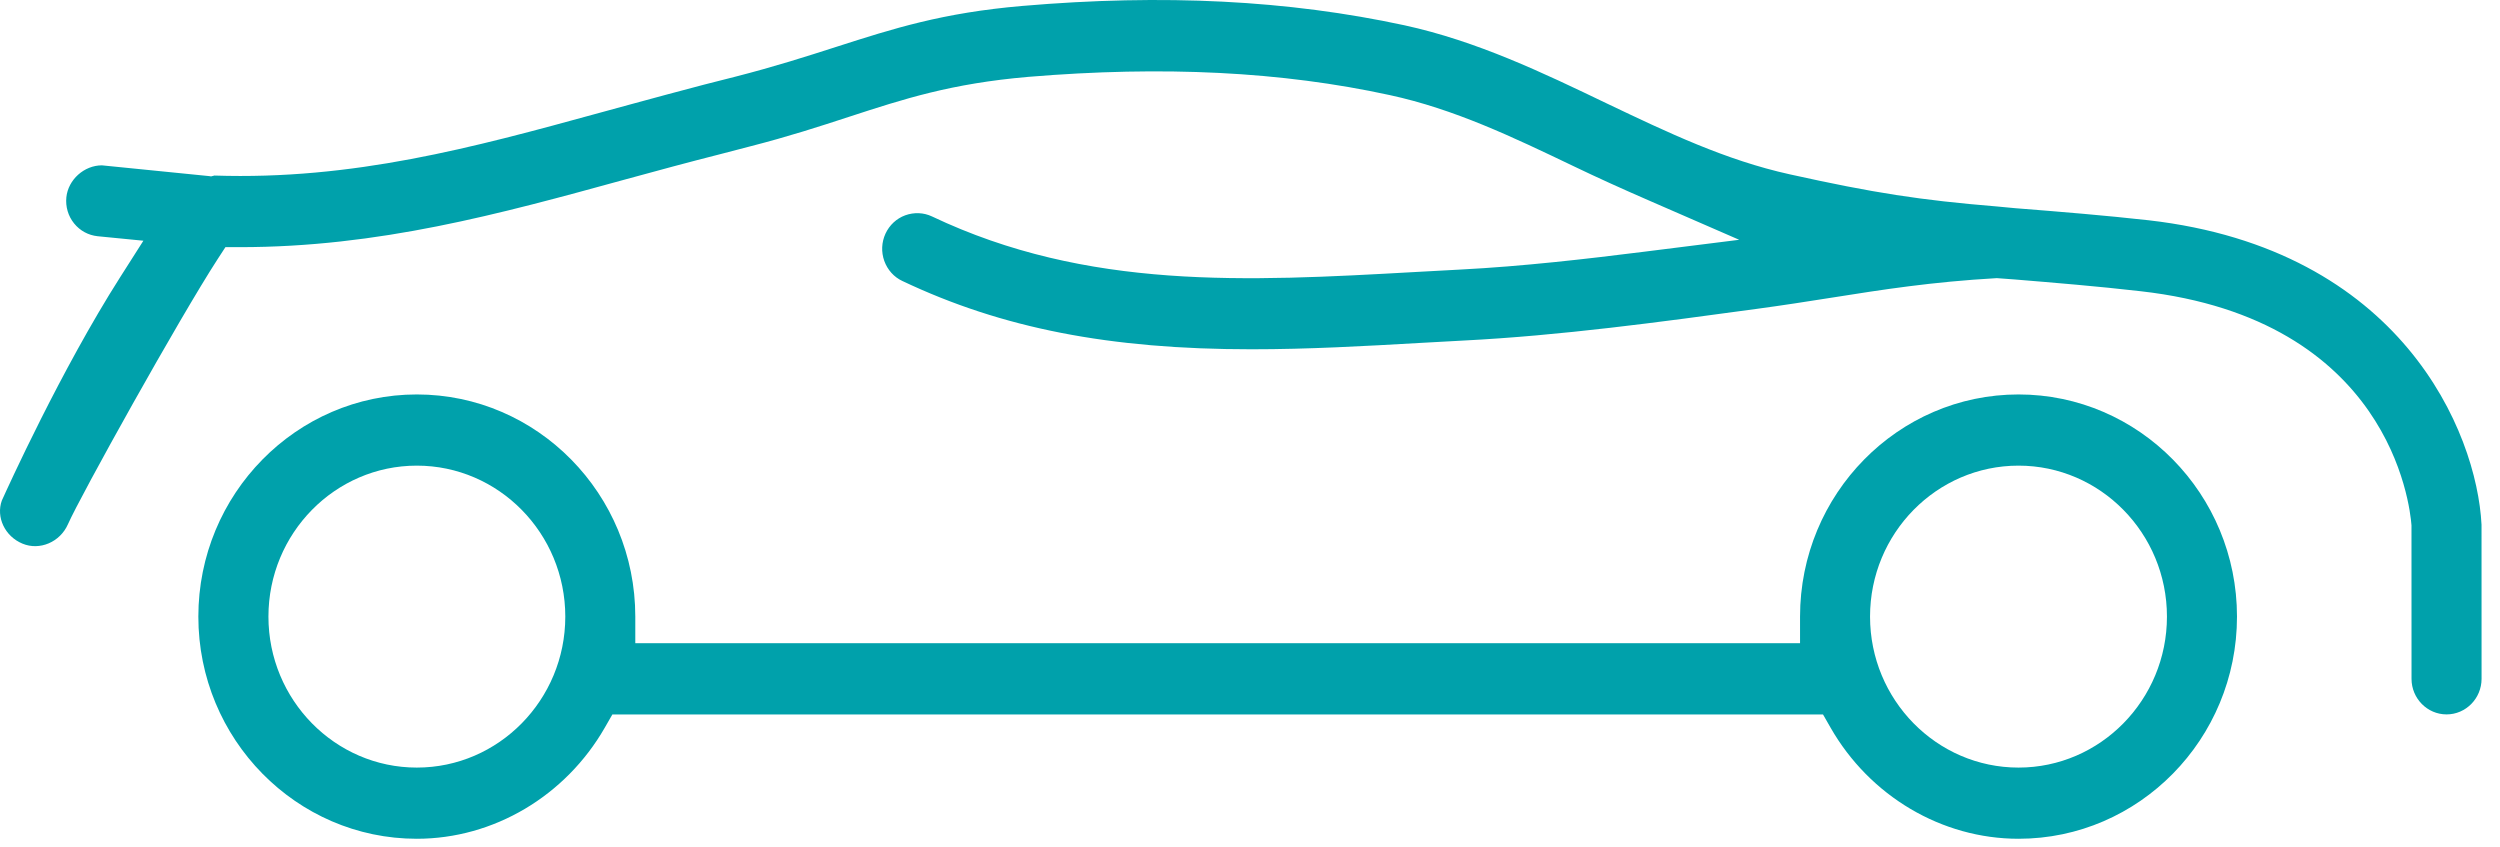 <?xml version="1.0" encoding="UTF-8"?>
<svg width="59px" height="20px" viewBox="0 0 59 20" version="1.1" xmlns="http://www.w3.org/2000/svg" xmlns:xlink="http://www.w3.org/1999/xlink">
    <!-- Generator: Sketch 55.2 (78181) - https://sketchapp.com -->
    <title>BrillBB</title>
    <desc>Created with Sketch.</desc>
    <g id="Page-1" stroke="none" stroke-width="1" fill="none" fill-rule="evenodd">
        <g id="BrillBB" fill="#00A1AB" fill-rule="nonzero">
            <g id="brilliantbroadband">
                <path d="M47.637,10.989 C49.568,10.989 51.14,12.587 51.14,14.552 C51.14,16.516 49.568,18.115 47.637,18.115 C45.705,18.115 44.133,16.516 44.133,14.552 C44.133,12.587 45.705,10.989 47.637,10.989 M9.837,18.115 C7.906,18.115 6.335,16.516 6.335,14.552 C6.335,12.587 7.906,10.989 9.837,10.989 C11.769,10.989 13.341,12.587 13.341,14.552 C13.341,16.516 11.769,18.115 9.837,18.115 M9.837,9.309 C6.994,9.309 4.681,11.66 4.681,14.552 C4.681,17.443 6.994,19.795 9.837,19.795 C11.646,19.795 13.346,18.789 14.274,17.171 L14.452,16.861 L43.023,16.861 L43.201,17.172 C44.127,18.79 45.827,19.795 47.637,19.795 C50.48,19.795 52.793,17.443 52.793,14.552 C52.793,11.66 50.48,9.309 47.637,9.309 C44.794,9.309 42.481,11.66 42.481,14.552 L42.481,15.179 L14.993,15.179 L14.993,14.552 C14.993,11.66 12.68,9.309 9.837,9.309" id="Fill-1"></path>
                <path d="M21.295,6.631 C23.647,7.747 26.187,8.243 29.532,8.243 C30.887,8.243 32.207,8.168 33.482,8.095 L34.536,8.037 C36.825,7.921 39.178,7.6 41.454,7.29 C42.09,7.204 42.662,7.114 43.214,7.027 C44.437,6.833 45.592,6.652 47.124,6.564 L47.556,6.596 C48.471,6.672 49.509,6.756 50.52,6.873 C56.386,7.538 56.873,11.9 56.911,12.396 L56.912,16.02 C56.912,16.482 57.283,16.86 57.739,16.86 C58.194,16.86 58.565,16.482 58.565,16.02 L58.564,12.383 C58.452,10.192 56.668,5.88 50.705,5.198 C49.679,5.084 48.672,5.001 47.556,4.913 L47.122,4.872 C45.315,4.723 44.219,4.553 42.242,4.115 C40.725,3.78 39.367,3.131 37.93,2.446 C36.409,1.715 34.858,0.97 33.142,0.596 C30.407,0.006 27.46,-0.146 24.127,0.14 C22.243,0.302 21.085,0.673 19.745,1.103 C19.03,1.333 18.29,1.57 17.353,1.81 L16.618,1.997 C16.024,2.153 15.437,2.311 14.855,2.47 L14.141,2.665 C11.156,3.485 8.331,4.251 5.06,4.143 L4.982,4.163 L4.937,4.156 L2.405,3.902 C1.986,3.902 1.609,4.24 1.566,4.656 C1.544,4.879 1.608,5.099 1.749,5.273 C1.888,5.445 2.085,5.552 2.304,5.575 L3.384,5.681 L2.832,6.548 C1.438,8.738 0.182,11.506 0.043,11.814 C-0.097,12.204 0.114,12.658 0.531,12.83 C0.936,12.999 1.418,12.795 1.604,12.371 C1.892,11.714 4.238,7.499 5.137,6.114 L5.32,5.833 L5.653,5.833 C8.935,5.833 11.767,5.056 14.767,4.232 C15.508,4.029 16.257,3.826 17.022,3.632 L17.697,3.456 C18.623,3.219 19.344,2.983 20.042,2.755 C21.332,2.335 22.446,1.971 24.267,1.814 C27.456,1.549 30.247,1.689 32.798,2.244 C34.322,2.574 35.694,3.231 37.145,3.926 C37.682,4.184 38.266,4.45 38.943,4.744 L41.045,5.659 L38.775,5.944 C37.474,6.107 35.944,6.286 34.456,6.362 L33.391,6.42 C29.419,6.642 25.663,6.85 21.995,5.108 C21.798,5.015 21.573,5.006 21.364,5.081 C21.157,5.157 20.991,5.312 20.897,5.515 C20.804,5.718 20.794,5.947 20.869,6.158 C20.946,6.37 21.097,6.538 21.295,6.631" id="Fill-4"></path>
            </g>
        </g>
    </g>
</svg>